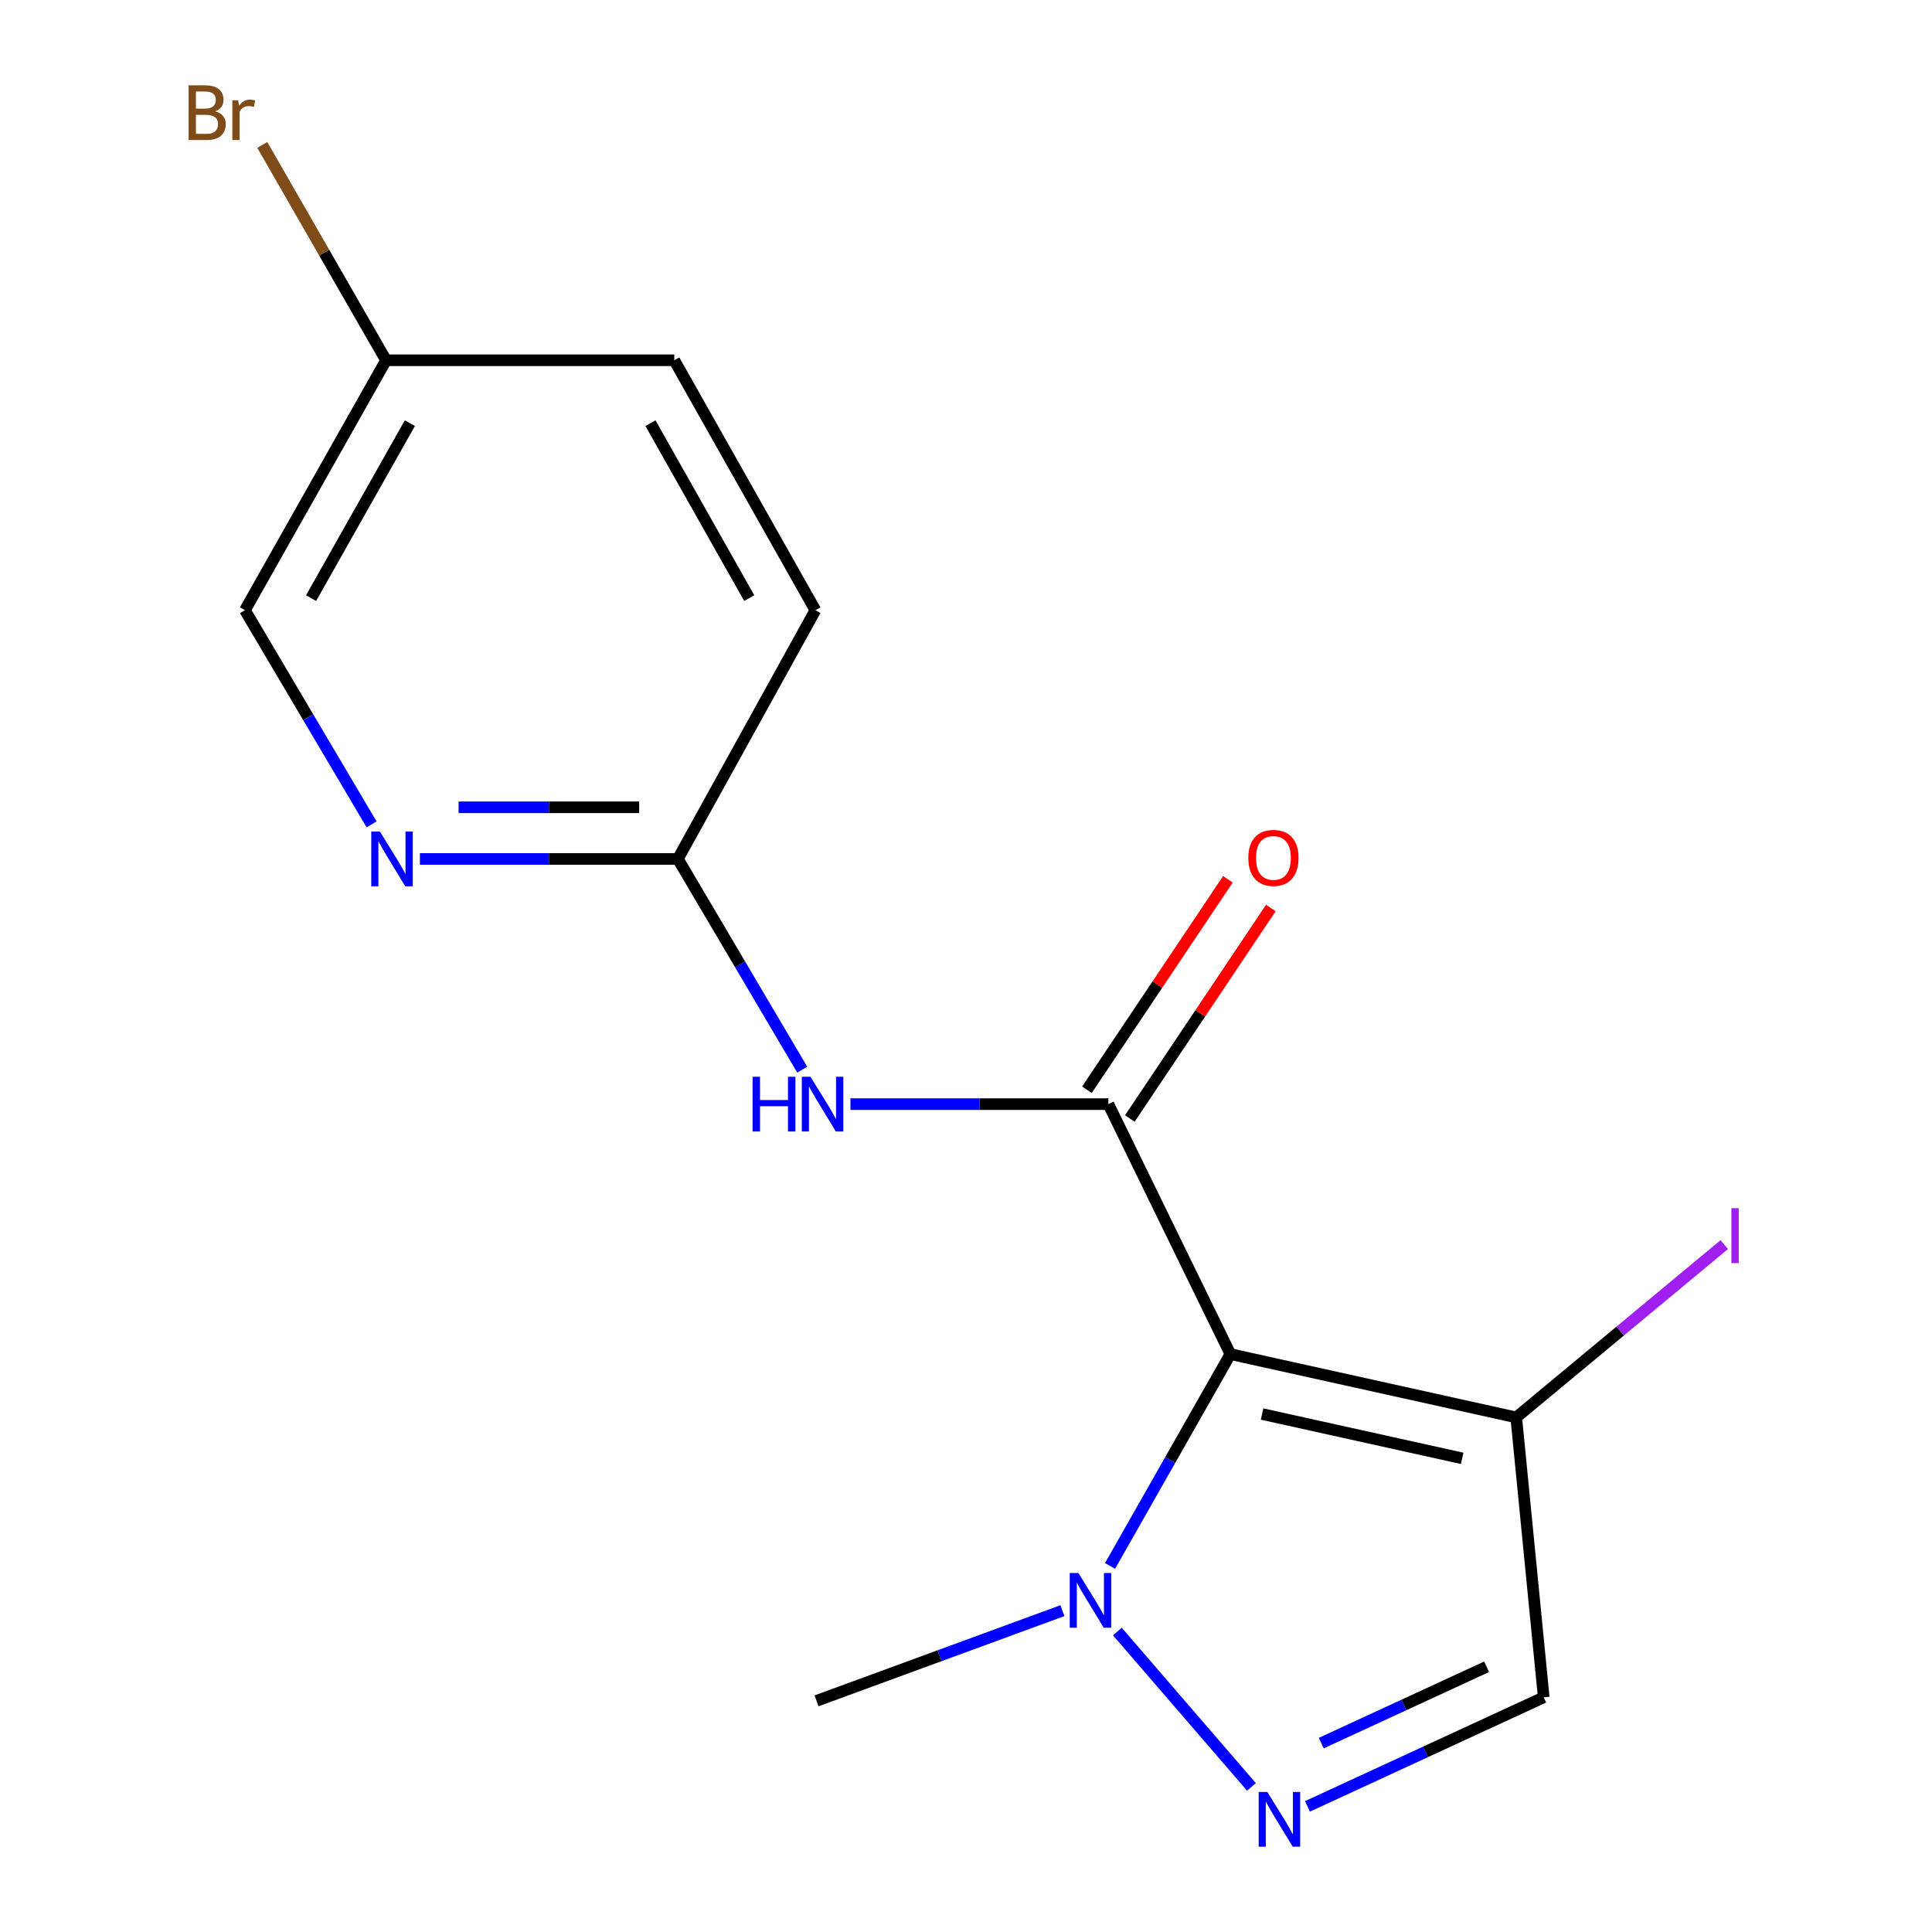 <?xml version='1.0' encoding='iso-8859-1'?>
<svg version='1.1' baseProfile='full'
              xmlns='http://www.w3.org/2000/svg'
                      xmlns:rdkit='http://www.rdkit.org/xml'
                      xmlns:xlink='http://www.w3.org/1999/xlink'
                  xml:space='preserve'
width='1000px' height='1000px' viewBox='0 0 1000 1000'>
<!-- END OF HEADER -->
<rect style='opacity:1.0;fill:#FFFFFF;stroke:none' width='1000' height='1000' x='0' y='0'> </rect>
<path class='bond-0' d='M 636.843,700.879 L 573.696,571.495' style='fill:none;fill-rule:evenodd;stroke:#000000;stroke-width:6px;stroke-linecap:butt;stroke-linejoin:miter;stroke-opacity:1' />
<path class='bond-2' d='M 636.843,700.879 L 605.698,755.701' style='fill:none;fill-rule:evenodd;stroke:#000000;stroke-width:6px;stroke-linecap:butt;stroke-linejoin:miter;stroke-opacity:1' />
<path class='bond-2' d='M 605.698,755.701 L 574.554,810.522' style='fill:none;fill-rule:evenodd;stroke:#0000FF;stroke-width:6px;stroke-linecap:butt;stroke-linejoin:miter;stroke-opacity:1' />
<path class='bond-3' d='M 636.843,700.879 L 784.795,733.649' style='fill:none;fill-rule:evenodd;stroke:#000000;stroke-width:6px;stroke-linecap:butt;stroke-linejoin:miter;stroke-opacity:1' />
<path class='bond-3' d='M 653.254,731.9 L 756.821,754.839' style='fill:none;fill-rule:evenodd;stroke:#000000;stroke-width:6px;stroke-linecap:butt;stroke-linejoin:miter;stroke-opacity:1' />
<path class='bond-4' d='M 573.696,571.495 L 506.947,571.495' style='fill:none;fill-rule:evenodd;stroke:#000000;stroke-width:6px;stroke-linecap:butt;stroke-linejoin:miter;stroke-opacity:1' />
<path class='bond-4' d='M 506.947,571.495 L 440.197,571.495' style='fill:none;fill-rule:evenodd;stroke:#0000FF;stroke-width:6px;stroke-linecap:butt;stroke-linejoin:miter;stroke-opacity:1' />
<path class='bond-8' d='M 584.803,578.936 L 621.289,524.471' style='fill:none;fill-rule:evenodd;stroke:#000000;stroke-width:6px;stroke-linecap:butt;stroke-linejoin:miter;stroke-opacity:1' />
<path class='bond-8' d='M 621.289,524.471 L 657.774,470.006' style='fill:none;fill-rule:evenodd;stroke:#FF0000;stroke-width:6px;stroke-linecap:butt;stroke-linejoin:miter;stroke-opacity:1' />
<path class='bond-8' d='M 562.589,564.055 L 599.074,509.59' style='fill:none;fill-rule:evenodd;stroke:#000000;stroke-width:6px;stroke-linecap:butt;stroke-linejoin:miter;stroke-opacity:1' />
<path class='bond-8' d='M 599.074,509.59 L 635.56,455.125' style='fill:none;fill-rule:evenodd;stroke:#FF0000;stroke-width:6px;stroke-linecap:butt;stroke-linejoin:miter;stroke-opacity:1' />
<path class='bond-1' d='M 647.747,924.892 L 578.355,844.486' style='fill:none;fill-rule:evenodd;stroke:#0000FF;stroke-width:6px;stroke-linecap:butt;stroke-linejoin:miter;stroke-opacity:1' />
<path class='bond-16' d='M 676.737,934.977 L 737.881,906.751' style='fill:none;fill-rule:evenodd;stroke:#0000FF;stroke-width:6px;stroke-linecap:butt;stroke-linejoin:miter;stroke-opacity:1' />
<path class='bond-16' d='M 737.881,906.751 L 799.026,878.526' style='fill:none;fill-rule:evenodd;stroke:#000000;stroke-width:6px;stroke-linecap:butt;stroke-linejoin:miter;stroke-opacity:1' />
<path class='bond-16' d='M 683.874,902.232 L 726.675,882.475' style='fill:none;fill-rule:evenodd;stroke:#0000FF;stroke-width:6px;stroke-linecap:butt;stroke-linejoin:miter;stroke-opacity:1' />
<path class='bond-16' d='M 726.675,882.475 L 769.476,862.717' style='fill:none;fill-rule:evenodd;stroke:#000000;stroke-width:6px;stroke-linecap:butt;stroke-linejoin:miter;stroke-opacity:1' />
<path class='bond-14' d='M 549.912,833.672 L 486.283,857.012' style='fill:none;fill-rule:evenodd;stroke:#0000FF;stroke-width:6px;stroke-linecap:butt;stroke-linejoin:miter;stroke-opacity:1' />
<path class='bond-14' d='M 486.283,857.012 L 422.654,880.353' style='fill:none;fill-rule:evenodd;stroke:#000000;stroke-width:6px;stroke-linecap:butt;stroke-linejoin:miter;stroke-opacity:1' />
<path class='bond-5' d='M 784.795,733.649 L 799.026,878.526' style='fill:none;fill-rule:evenodd;stroke:#000000;stroke-width:6px;stroke-linecap:butt;stroke-linejoin:miter;stroke-opacity:1' />
<path class='bond-9' d='M 784.795,733.649 L 838.638,688.929' style='fill:none;fill-rule:evenodd;stroke:#000000;stroke-width:6px;stroke-linecap:butt;stroke-linejoin:miter;stroke-opacity:1' />
<path class='bond-9' d='M 838.638,688.929 L 892.481,644.21' style='fill:none;fill-rule:evenodd;stroke:#A01EEF;stroke-width:6px;stroke-linecap:butt;stroke-linejoin:miter;stroke-opacity:1' />
<path class='bond-6' d='M 415.227,553.651 L 383.045,499.122' style='fill:none;fill-rule:evenodd;stroke:#0000FF;stroke-width:6px;stroke-linecap:butt;stroke-linejoin:miter;stroke-opacity:1' />
<path class='bond-6' d='M 383.045,499.122 L 350.862,444.592' style='fill:none;fill-rule:evenodd;stroke:#000000;stroke-width:6px;stroke-linecap:butt;stroke-linejoin:miter;stroke-opacity:1' />
<path class='bond-7' d='M 350.862,444.592 L 284.105,444.592' style='fill:none;fill-rule:evenodd;stroke:#000000;stroke-width:6px;stroke-linecap:butt;stroke-linejoin:miter;stroke-opacity:1' />
<path class='bond-7' d='M 284.105,444.592 L 217.348,444.592' style='fill:none;fill-rule:evenodd;stroke:#0000FF;stroke-width:6px;stroke-linecap:butt;stroke-linejoin:miter;stroke-opacity:1' />
<path class='bond-7' d='M 330.835,417.854 L 284.105,417.854' style='fill:none;fill-rule:evenodd;stroke:#000000;stroke-width:6px;stroke-linecap:butt;stroke-linejoin:miter;stroke-opacity:1' />
<path class='bond-7' d='M 284.105,417.854 L 237.375,417.854' style='fill:none;fill-rule:evenodd;stroke:#0000FF;stroke-width:6px;stroke-linecap:butt;stroke-linejoin:miter;stroke-opacity:1' />
<path class='bond-12' d='M 350.862,444.592 L 422.045,315.847' style='fill:none;fill-rule:evenodd;stroke:#000000;stroke-width:6px;stroke-linecap:butt;stroke-linejoin:miter;stroke-opacity:1' />
<path class='bond-10' d='M 192.325,426.693 L 159.552,371.27' style='fill:none;fill-rule:evenodd;stroke:#0000FF;stroke-width:6px;stroke-linecap:butt;stroke-linejoin:miter;stroke-opacity:1' />
<path class='bond-10' d='M 159.552,371.27 L 126.779,315.847' style='fill:none;fill-rule:evenodd;stroke:#000000;stroke-width:6px;stroke-linecap:butt;stroke-linejoin:miter;stroke-opacity:1' />
<path class='bond-17' d='M 126.779,315.847 L 199.82,186.478' style='fill:none;fill-rule:evenodd;stroke:#000000;stroke-width:6px;stroke-linecap:butt;stroke-linejoin:miter;stroke-opacity:1' />
<path class='bond-17' d='M 161.019,309.587 L 212.147,219.029' style='fill:none;fill-rule:evenodd;stroke:#000000;stroke-width:6px;stroke-linecap:butt;stroke-linejoin:miter;stroke-opacity:1' />
<path class='bond-11' d='M 199.82,186.478 L 349.005,186.478' style='fill:none;fill-rule:evenodd;stroke:#000000;stroke-width:6px;stroke-linecap:butt;stroke-linejoin:miter;stroke-opacity:1' />
<path class='bond-13' d='M 199.82,186.478 L 167.785,130.749' style='fill:none;fill-rule:evenodd;stroke:#000000;stroke-width:6px;stroke-linecap:butt;stroke-linejoin:miter;stroke-opacity:1' />
<path class='bond-13' d='M 167.785,130.749 L 135.751,75.02' style='fill:none;fill-rule:evenodd;stroke:#7F4C19;stroke-width:6px;stroke-linecap:butt;stroke-linejoin:miter;stroke-opacity:1' />
<path class='bond-15' d='M 422.045,315.847 L 349.005,186.478' style='fill:none;fill-rule:evenodd;stroke:#000000;stroke-width:6px;stroke-linecap:butt;stroke-linejoin:miter;stroke-opacity:1' />
<path class='bond-15' d='M 387.805,309.587 L 336.677,219.029' style='fill:none;fill-rule:evenodd;stroke:#000000;stroke-width:6px;stroke-linecap:butt;stroke-linejoin:miter;stroke-opacity:1' />
<path  class='atom-2' d='M 655.97 927.513
L 665.25 942.513
Q 666.17 943.993, 667.65 946.673
Q 669.13 949.353, 669.21 949.513
L 669.21 927.513
L 672.97 927.513
L 672.97 955.833
L 669.09 955.833
L 659.13 939.433
Q 657.97 937.513, 656.73 935.313
Q 655.53 933.113, 655.17 932.433
L 655.17 955.833
L 651.49 955.833
L 651.49 927.513
L 655.97 927.513
' fill='#0000FF'/>
<path  class='atom-3' d='M 558.167 814.187
L 567.447 829.187
Q 568.367 830.667, 569.847 833.347
Q 571.327 836.027, 571.407 836.187
L 571.407 814.187
L 575.167 814.187
L 575.167 842.507
L 571.287 842.507
L 561.327 826.107
Q 560.167 824.187, 558.927 821.987
Q 557.727 819.787, 557.367 819.107
L 557.367 842.507
L 553.687 842.507
L 553.687 814.187
L 558.167 814.187
' fill='#0000FF'/>
<path  class='atom-5' d='M 389.539 557.335
L 393.379 557.335
L 393.379 569.375
L 407.859 569.375
L 407.859 557.335
L 411.699 557.335
L 411.699 585.655
L 407.859 585.655
L 407.859 572.575
L 393.379 572.575
L 393.379 585.655
L 389.539 585.655
L 389.539 557.335
' fill='#0000FF'/>
<path  class='atom-5' d='M 419.499 557.335
L 428.779 572.335
Q 429.699 573.815, 431.179 576.495
Q 432.659 579.175, 432.739 579.335
L 432.739 557.335
L 436.499 557.335
L 436.499 585.655
L 432.619 585.655
L 422.659 569.255
Q 421.499 567.335, 420.259 565.135
Q 419.059 562.935, 418.699 562.255
L 418.699 585.655
L 415.019 585.655
L 415.019 557.335
L 419.499 557.335
' fill='#0000FF'/>
<path  class='atom-8' d='M 196.649 430.432
L 205.929 445.432
Q 206.849 446.912, 208.329 449.592
Q 209.809 452.272, 209.889 452.432
L 209.889 430.432
L 213.649 430.432
L 213.649 458.752
L 209.769 458.752
L 199.809 442.352
Q 198.649 440.432, 197.409 438.232
Q 196.209 436.032, 195.849 435.352
L 195.849 458.752
L 192.169 458.752
L 192.169 430.432
L 196.649 430.432
' fill='#0000FF'/>
<path  class='atom-9' d='M 646.125 444.048
Q 646.125 437.248, 649.485 433.448
Q 652.845 429.648, 659.125 429.648
Q 665.405 429.648, 668.765 433.448
Q 672.125 437.248, 672.125 444.048
Q 672.125 450.928, 668.725 454.848
Q 665.325 458.728, 659.125 458.728
Q 652.885 458.728, 649.485 454.848
Q 646.125 450.968, 646.125 444.048
M 659.125 455.528
Q 663.445 455.528, 665.765 452.648
Q 668.125 449.728, 668.125 444.048
Q 668.125 438.488, 665.765 435.688
Q 663.445 432.848, 659.125 432.848
Q 654.805 432.848, 652.445 435.648
Q 650.125 438.448, 650.125 444.048
Q 650.125 449.768, 652.445 452.648
Q 654.805 455.528, 659.125 455.528
' fill='#FF0000'/>
<path  class='atom-10' d='M 896.162 625.354
L 899.962 625.354
L 899.962 653.794
L 896.162 653.794
L 896.162 625.354
' fill='#A01EEF'/>
<path  class='atom-14' d='M 111.376 57.607
Q 114.096 58.367, 115.456 60.047
Q 116.856 61.687, 116.856 64.127
Q 116.856 68.047, 114.336 70.287
Q 111.856 72.487, 107.136 72.487
L 97.616 72.487
L 97.616 44.167
L 105.976 44.167
Q 110.816 44.167, 113.256 46.127
Q 115.696 48.087, 115.696 51.687
Q 115.696 55.967, 111.376 57.607
M 101.416 47.367
L 101.416 56.247
L 105.976 56.247
Q 108.776 56.247, 110.216 55.127
Q 111.696 53.967, 111.696 51.687
Q 111.696 47.367, 105.976 47.367
L 101.416 47.367
M 107.136 69.287
Q 109.896 69.287, 111.376 67.967
Q 112.856 66.647, 112.856 64.127
Q 112.856 61.807, 111.216 60.647
Q 109.616 59.447, 106.536 59.447
L 101.416 59.447
L 101.416 69.287
L 107.136 69.287
' fill='#7F4C19'/>
<path  class='atom-14' d='M 123.296 51.927
L 123.736 54.767
Q 125.896 51.567, 129.416 51.567
Q 130.536 51.567, 132.056 51.967
L 131.456 55.327
Q 129.736 54.927, 128.776 54.927
Q 127.096 54.927, 125.976 55.607
Q 124.896 56.247, 124.016 57.807
L 124.016 72.487
L 120.256 72.487
L 120.256 51.927
L 123.296 51.927
' fill='#7F4C19'/>
</svg>
